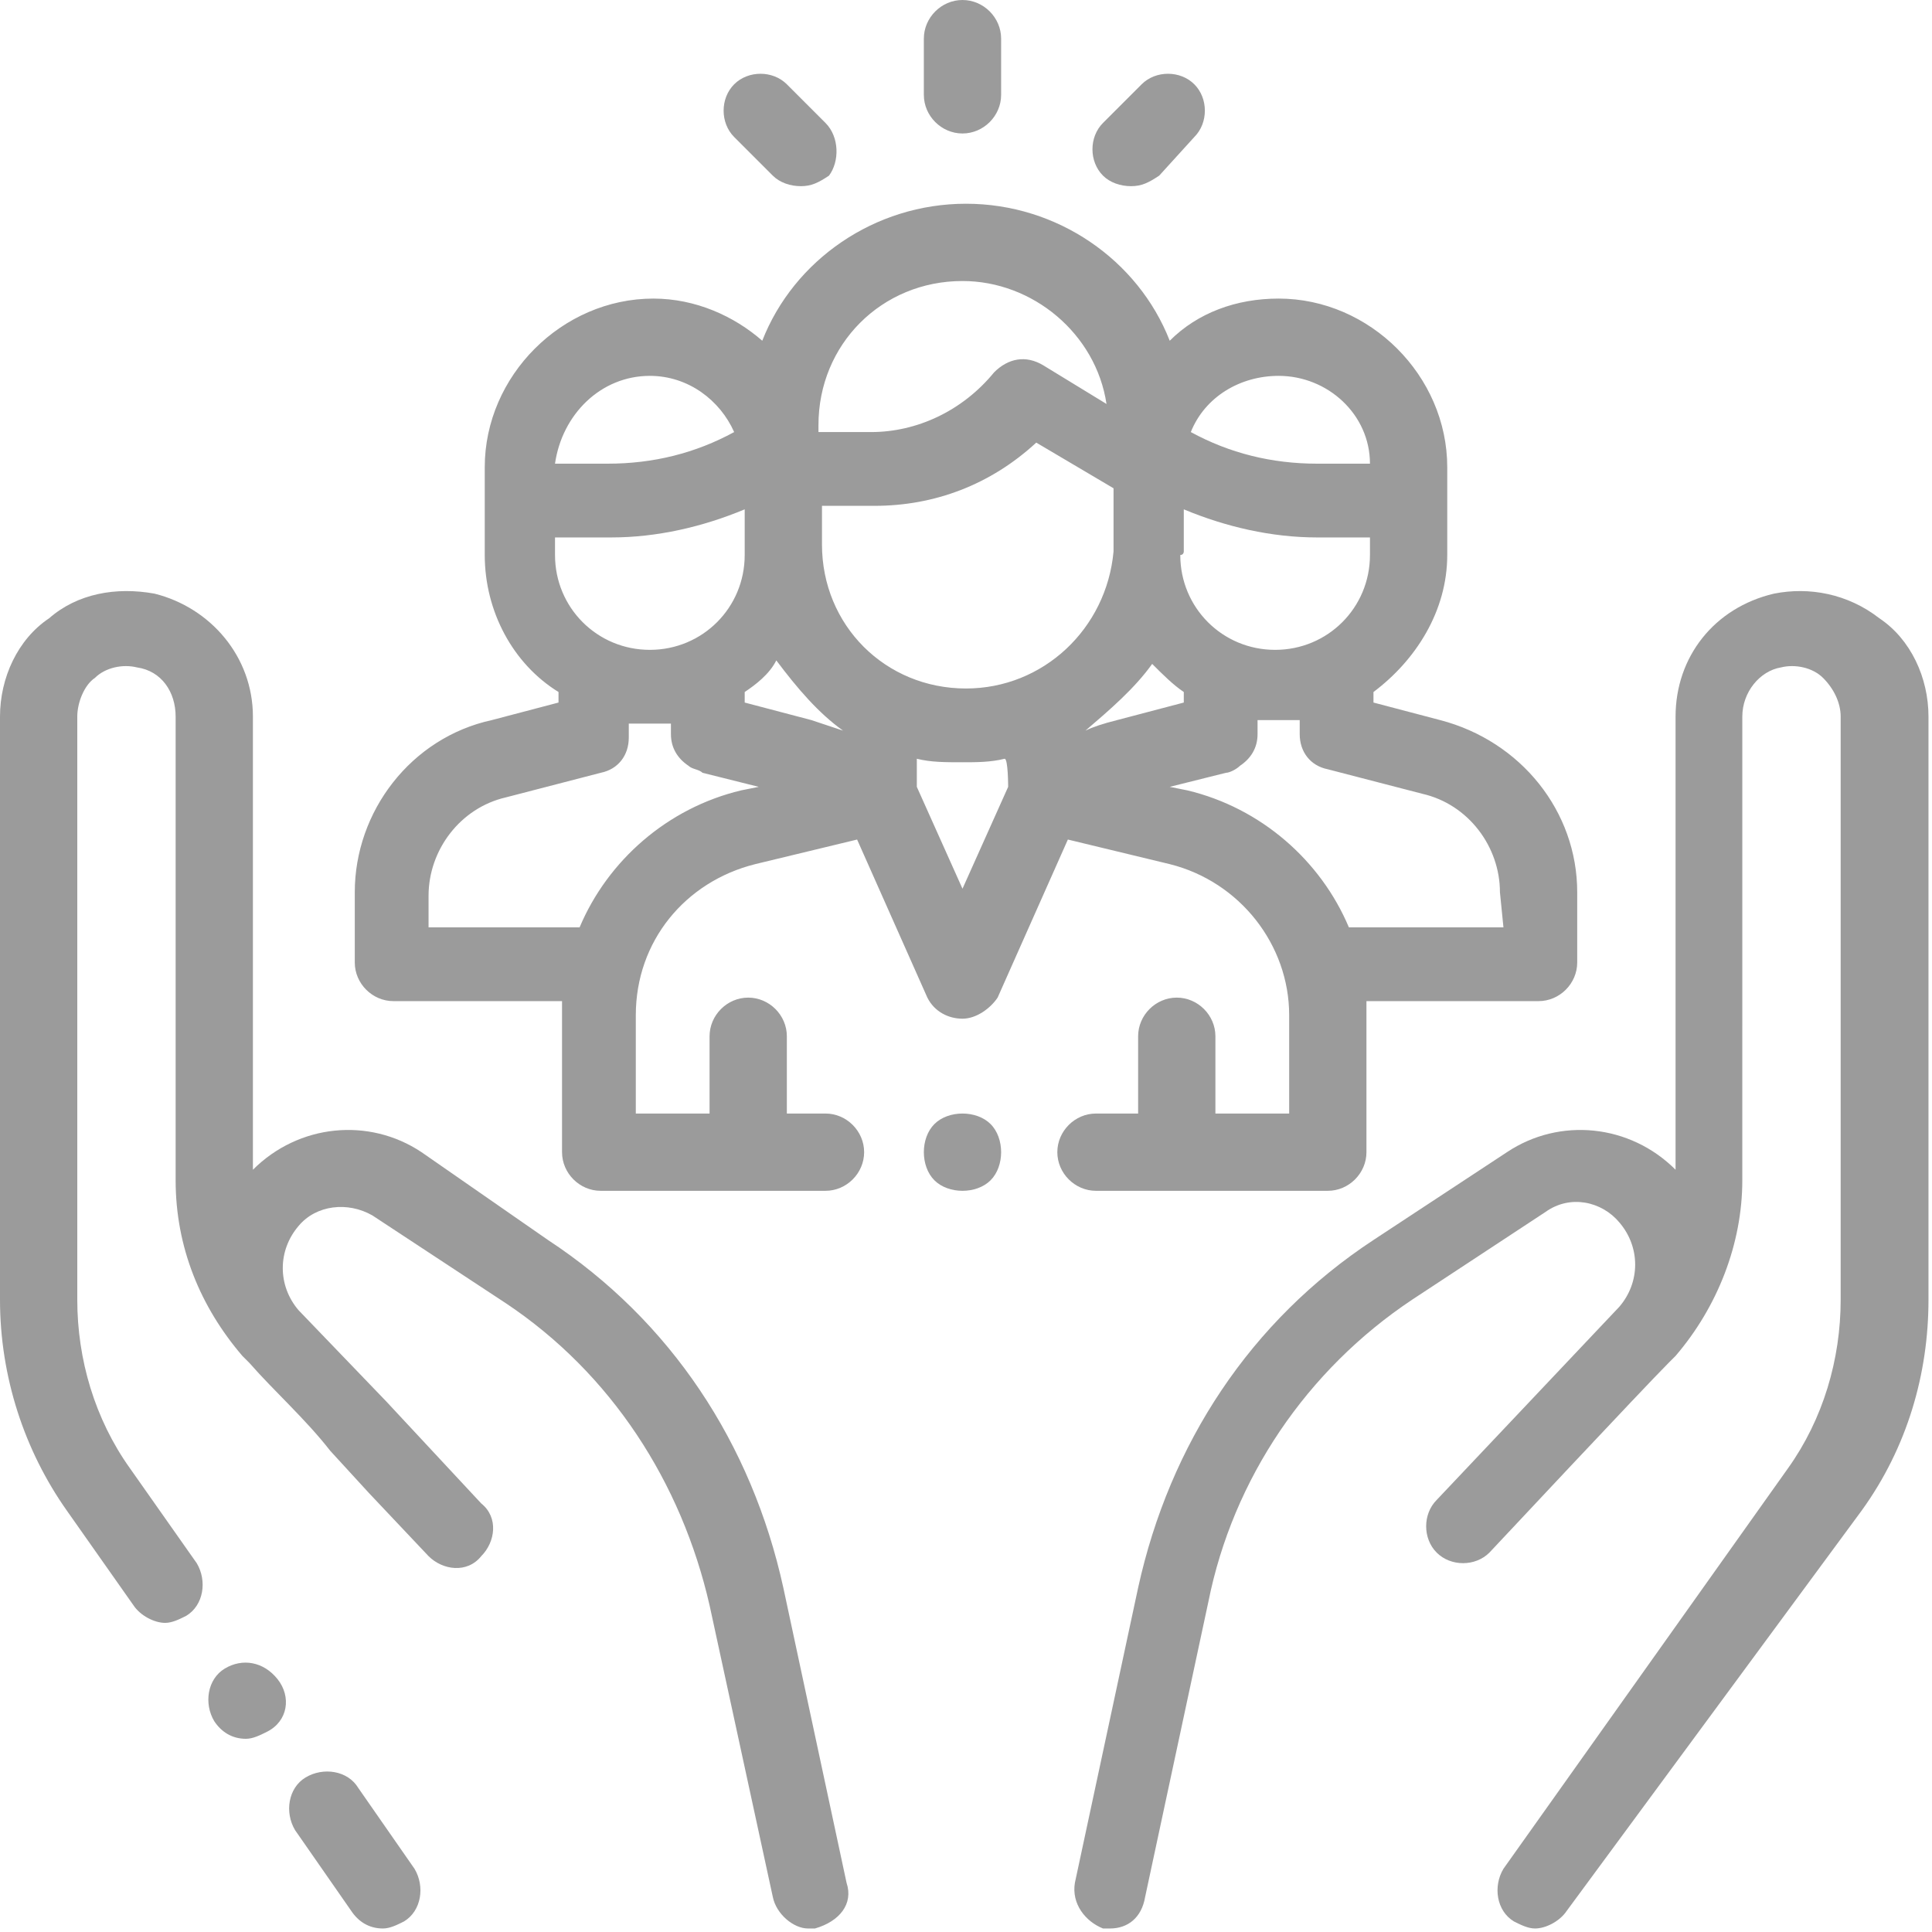 <?xml version="1.0" encoding="utf-8"?>
<!-- Generator: Adobe Illustrator 24.0.2, SVG Export Plug-In . SVG Version: 6.00 Build 0)  -->
<svg version="1.1" id="Capa_1" xmlns="http://www.w3.org/2000/svg" xmlns:xlink="http://www.w3.org/1999/xlink" x="0px" y="0px"
	 viewBox="0 0 55 55" style="enable-background:new 0 0 55 55;" xml:space="preserve">
<style type="text/css">
	.st0{fill:#9B9B9B;}
</style>
<g>
	<g>
		<g>
			<path class="st0" d="M11.8,53.2l-1.6-2.3c-0.3-0.5-1-0.6-1.5-0.3c-0.5,0.3-0.6,1-0.3,1.5l1.6,2.3c0.2,0.3,0.5,0.5,0.9,0.5
				c0.2,0,0.4-0.1,0.6-0.2C12,54.4,12.1,53.7,11.8,53.2z M24.1,53.6l-1.8-8.4c-0.9-4.1-3.2-7.6-6.7-9.9L12,32.8
				c-1.5-1-3.5-0.8-4.8,0.5V20.4c0-1.7-1.2-3.1-2.8-3.5c-1.1-0.2-2.2,0-3,0.7C0.5,18.2,0,19.3,0,20.4V37c0,2.2,0.7,4.3,1.9,6
				l1.9,2.7C4,46,4.4,46.2,4.7,46.2c0.2,0,0.4-0.1,0.6-0.2c0.5-0.3,0.6-1,0.3-1.5l-1.9-2.7c-1-1.4-1.5-3.1-1.5-4.8V20.4
				c0-0.4,0.2-0.9,0.5-1.1C3,19,3.5,18.9,3.9,19C4.6,19.1,5,19.7,5,20.4v13.2c0,1.9,0.7,3.6,1.9,5c0.1,0.1,0.1,0.1,0.2,0.2
				c0.7,0.8,1.6,1.6,2.3,2.5l1.1,1.2l0,0l1.7,1.8c0.4,0.4,1.1,0.5,1.5,0c0.4-0.4,0.5-1.1,0-1.5l-2.7-2.9l-2.5-2.6c0,0,0,0,0,0
				c-0.6-0.7-0.6-1.7,0-2.4c0.5-0.6,1.4-0.7,2.1-0.3l3.8,2.5c3,2,5,5.1,5.8,8.6L22,54c0.1,0.5,0.6,0.9,1,0.9c0.1,0,0.1,0,0.2,0
				C23.9,54.7,24.3,54.2,24.1,53.6L24.1,53.6z"/>
			<path class="st0" d="M7.9,47.8L7.9,47.8c-0.4-0.5-1-0.6-1.5-0.3s-0.6,1-0.3,1.5l0,0c0.2,0.3,0.5,0.5,0.9,0.5
				c0.2,0,0.4-0.1,0.6-0.2C8.2,49,8.3,48.3,7.9,47.8z M53.5,17.6c-0.9-0.7-2-0.9-3-0.7c-1.7,0.4-2.8,1.8-2.8,3.5v12.9
				c-1.3-1.3-3.3-1.5-4.8-0.5l-3.8,2.5c-3.5,2.3-5.8,5.8-6.7,9.9l-1.8,8.4c-0.1,0.6,0.3,1.1,0.8,1.3c0.1,0,0.1,0,0.2,0
				c0.5,0,0.9-0.3,1-0.9l1.8-8.4c0.7-3.5,2.8-6.6,5.8-8.6l3.8-2.5c0.7-0.5,1.6-0.3,2.1,0.3c0.6,0.7,0.6,1.7,0,2.4l0,0l-5.2,5.5
				c-0.4,0.4-0.4,1.1,0,1.5c0.4,0.4,1.1,0.4,1.5,0c0,0,4.4-4.7,5.1-5.4c0.1-0.1,0.1-0.1,0.2-0.2c1.2-1.4,1.9-3.2,1.9-5V20.4
				c0-0.7,0.5-1.3,1.1-1.4c0.4-0.1,0.9,0,1.2,0.3c0.3,0.3,0.5,0.7,0.5,1.1V37c0,1.7-0.5,3.4-1.5,4.8l-8.1,11.4
				c-0.3,0.5-0.2,1.2,0.3,1.5c0.2,0.1,0.4,0.2,0.6,0.2c0.3,0,0.7-0.2,0.9-0.5L53,43c1.3-1.8,1.9-3.9,1.9-6V20.4
				C54.9,19.3,54.4,18.2,53.5,17.6L53.5,17.6z"/>
			<path class="st0" d="M41,20.5l-1.9-0.5v-0.3c1.2-0.9,2.1-2.3,2.1-3.9v-2.5c0-2.6-2.2-4.8-4.8-4.8c-1.2,0-2.3,0.4-3.1,1.2
				c-0.9-2.3-3.2-3.9-5.8-3.9s-4.9,1.6-5.8,3.9c-0.8-0.7-1.9-1.2-3.1-1.2c-2.6,0-4.8,2.2-4.8,4.8v2.5c0,1.6,0.8,3.1,2.1,3.9v0.3
				l-1.9,0.5c-2.3,0.5-3.9,2.6-3.9,4.9v2c0,0.6,0.5,1.1,1.1,1.1H16c0,0.1,0,0.3,0,0.4v3.9c0,0.6,0.5,1.1,1.1,1.1h6.4
				c0.6,0,1.1-0.5,1.1-1.1s-0.5-1.1-1.1-1.1h-1.1v-2.2c0-0.6-0.5-1.1-1.1-1.1c-0.6,0-1.1,0.5-1.1,1.1v2.2h-2.1v-2.8
				c0-2.1,1.4-3.8,3.4-4.3l2.9-0.7l2,4.5c0.2,0.4,0.6,0.6,1,0.6c0.4,0,0.8-0.3,1-0.6l2-4.5l2.9,0.7c2,0.5,3.4,2.3,3.4,4.3v2.8h-2.1
				v-2.2c0-0.6-0.5-1.1-1.1-1.1c-0.6,0-1.1,0.5-1.1,1.1v2.2h-1.2c-0.6,0-1.1,0.5-1.1,1.1s0.5,1.1,1.1,1.1h6.6c0.6,0,1.1-0.5,1.1-1.1
				v-3.9c0-0.1,0-0.3,0-0.4h4.9c0.6,0,1.1-0.5,1.1-1.1v-2C44.9,23.1,43.3,21.1,41,20.5L41,20.5z M36.4,10.7c1.4,0,2.6,1.1,2.6,2.5
				h-1.5c-1.3,0-2.5-0.3-3.6-0.9C34.3,11.3,35.3,10.7,36.4,10.7z M33.7,15.7c0-0.1,0-0.1,0-0.2v-1c1.2,0.5,2.5,0.8,3.8,0.8H39v0.5
				c0,1.5-1.2,2.7-2.7,2.7c-1.5,0-2.7-1.2-2.7-2.7C33.7,15.8,33.7,15.7,33.7,15.7z M23.3,12.1c0-2.3,1.8-4.1,4.1-4.1
				c2,0,3.8,1.5,4.1,3.5l-1.8-1.1c-0.5-0.3-1-0.2-1.4,0.2c-0.9,1.1-2.2,1.7-3.5,1.7h-1.5C23.3,12.2,23.3,12.1,23.3,12.1z M18.5,10.7
				c1.1,0,2,0.7,2.4,1.6c-1.1,0.6-2.3,0.9-3.6,0.9h-1.5C16,11.8,17.1,10.7,18.5,10.7z M15.9,15.3h1.5c1.3,0,2.6-0.3,3.8-0.8v1.3
				c0,1.5-1.2,2.7-2.7,2.7s-2.7-1.2-2.7-2.7V15.3L15.9,15.3z M21.1,22.5c-2.1,0.5-3.8,2-4.6,3.9h-4.3v-0.9c0-1.3,0.9-2.5,2.2-2.8
				l2.7-0.7c0.5-0.1,0.8-0.5,0.8-1v-0.4c0.2,0,0.4,0,0.6,0c0.2,0,0.4,0,0.6,0v0.3l0,0c0,0.4,0.2,0.7,0.5,0.9
				c0.1,0.1,0.3,0.1,0.4,0.2l1.6,0.4C21.6,22.4,21.1,22.5,21.1,22.5z M24,20.8c-0.3-0.1-0.6-0.2-0.9-0.3l-1.9-0.5v-0.3
				c0.3-0.2,0.7-0.5,0.9-0.9C22.7,19.6,23.3,20.3,24,20.8L24,20.8L24,20.8z M28.7,22.4l-1.3,2.9l-1.3-2.9v-0.8
				c0.4,0.1,0.8,0.1,1.3,0.1c0.4,0,0.8,0,1.2-0.1C28.7,21.6,28.7,22.4,28.7,22.4z M27.5,19.6c-2.3,0-4.1-1.8-4.1-4.1v-1.1h1.5
				c1.7,0,3.3-0.6,4.6-1.8l2.2,1.3v1.8C31.5,17.9,29.7,19.6,27.5,19.6L27.5,19.6z M30.9,20.8L30.9,20.8c0.7-0.6,1.4-1.2,1.9-1.9
				c0.3,0.3,0.6,0.6,0.9,0.8v0.3l-1.9,0.5C31.4,20.6,31.1,20.7,30.9,20.8z M42.8,26.4h-4.4c-0.8-1.9-2.5-3.4-4.6-3.9l-0.5-0.1
				l1.6-0.4c0.1,0,0.3-0.1,0.4-0.2c0.3-0.2,0.5-0.5,0.5-0.9v-0.4c0.2,0,0.4,0,0.6,0c0.2,0,0.4,0,0.6,0v0.4c0,0.5,0.3,0.9,0.8,1
				l2.7,0.7c1.3,0.3,2.2,1.5,2.2,2.8L42.8,26.4L42.8,26.4z"/>
			<path class="st0" d="M28.2,32c-0.2-0.2-0.5-0.3-0.8-0.3c-0.3,0-0.6,0.1-0.8,0.3c-0.2,0.2-0.3,0.5-0.3,0.8c0,0.3,0.1,0.6,0.3,0.8
				c0.2,0.2,0.5,0.3,0.8,0.3c0.3,0,0.6-0.1,0.8-0.3c0.2-0.2,0.3-0.5,0.3-0.8C28.5,32.5,28.4,32.2,28.2,32L28.2,32z M27.4,0
				c-0.6,0-1.1,0.5-1.1,1.1v1.6c0,0.6,0.5,1.1,1.1,1.1c0.6,0,1.1-0.5,1.1-1.1V1.1C28.5,0.5,28,0,27.4,0z M23.5,3.5l-1.1-1.1
				C22,2,21.3,2,20.9,2.4c-0.4,0.4-0.4,1.1,0,1.5L22,5c0.2,0.2,0.5,0.3,0.8,0.3s0.5-0.1,0.8-0.3C23.9,4.6,23.9,3.9,23.5,3.5
				L23.5,3.5z M34,2.4c-0.4-0.4-1.1-0.4-1.5,0l-1.1,1.1C31,3.9,31,4.6,31.4,5c0.2,0.2,0.5,0.3,0.8,0.3c0.3,0,0.5-0.1,0.8-0.3L34,3.9
				C34.4,3.5,34.4,2.8,34,2.4L34,2.4z"/>
		</g>
	</g>
</g>
</svg>
